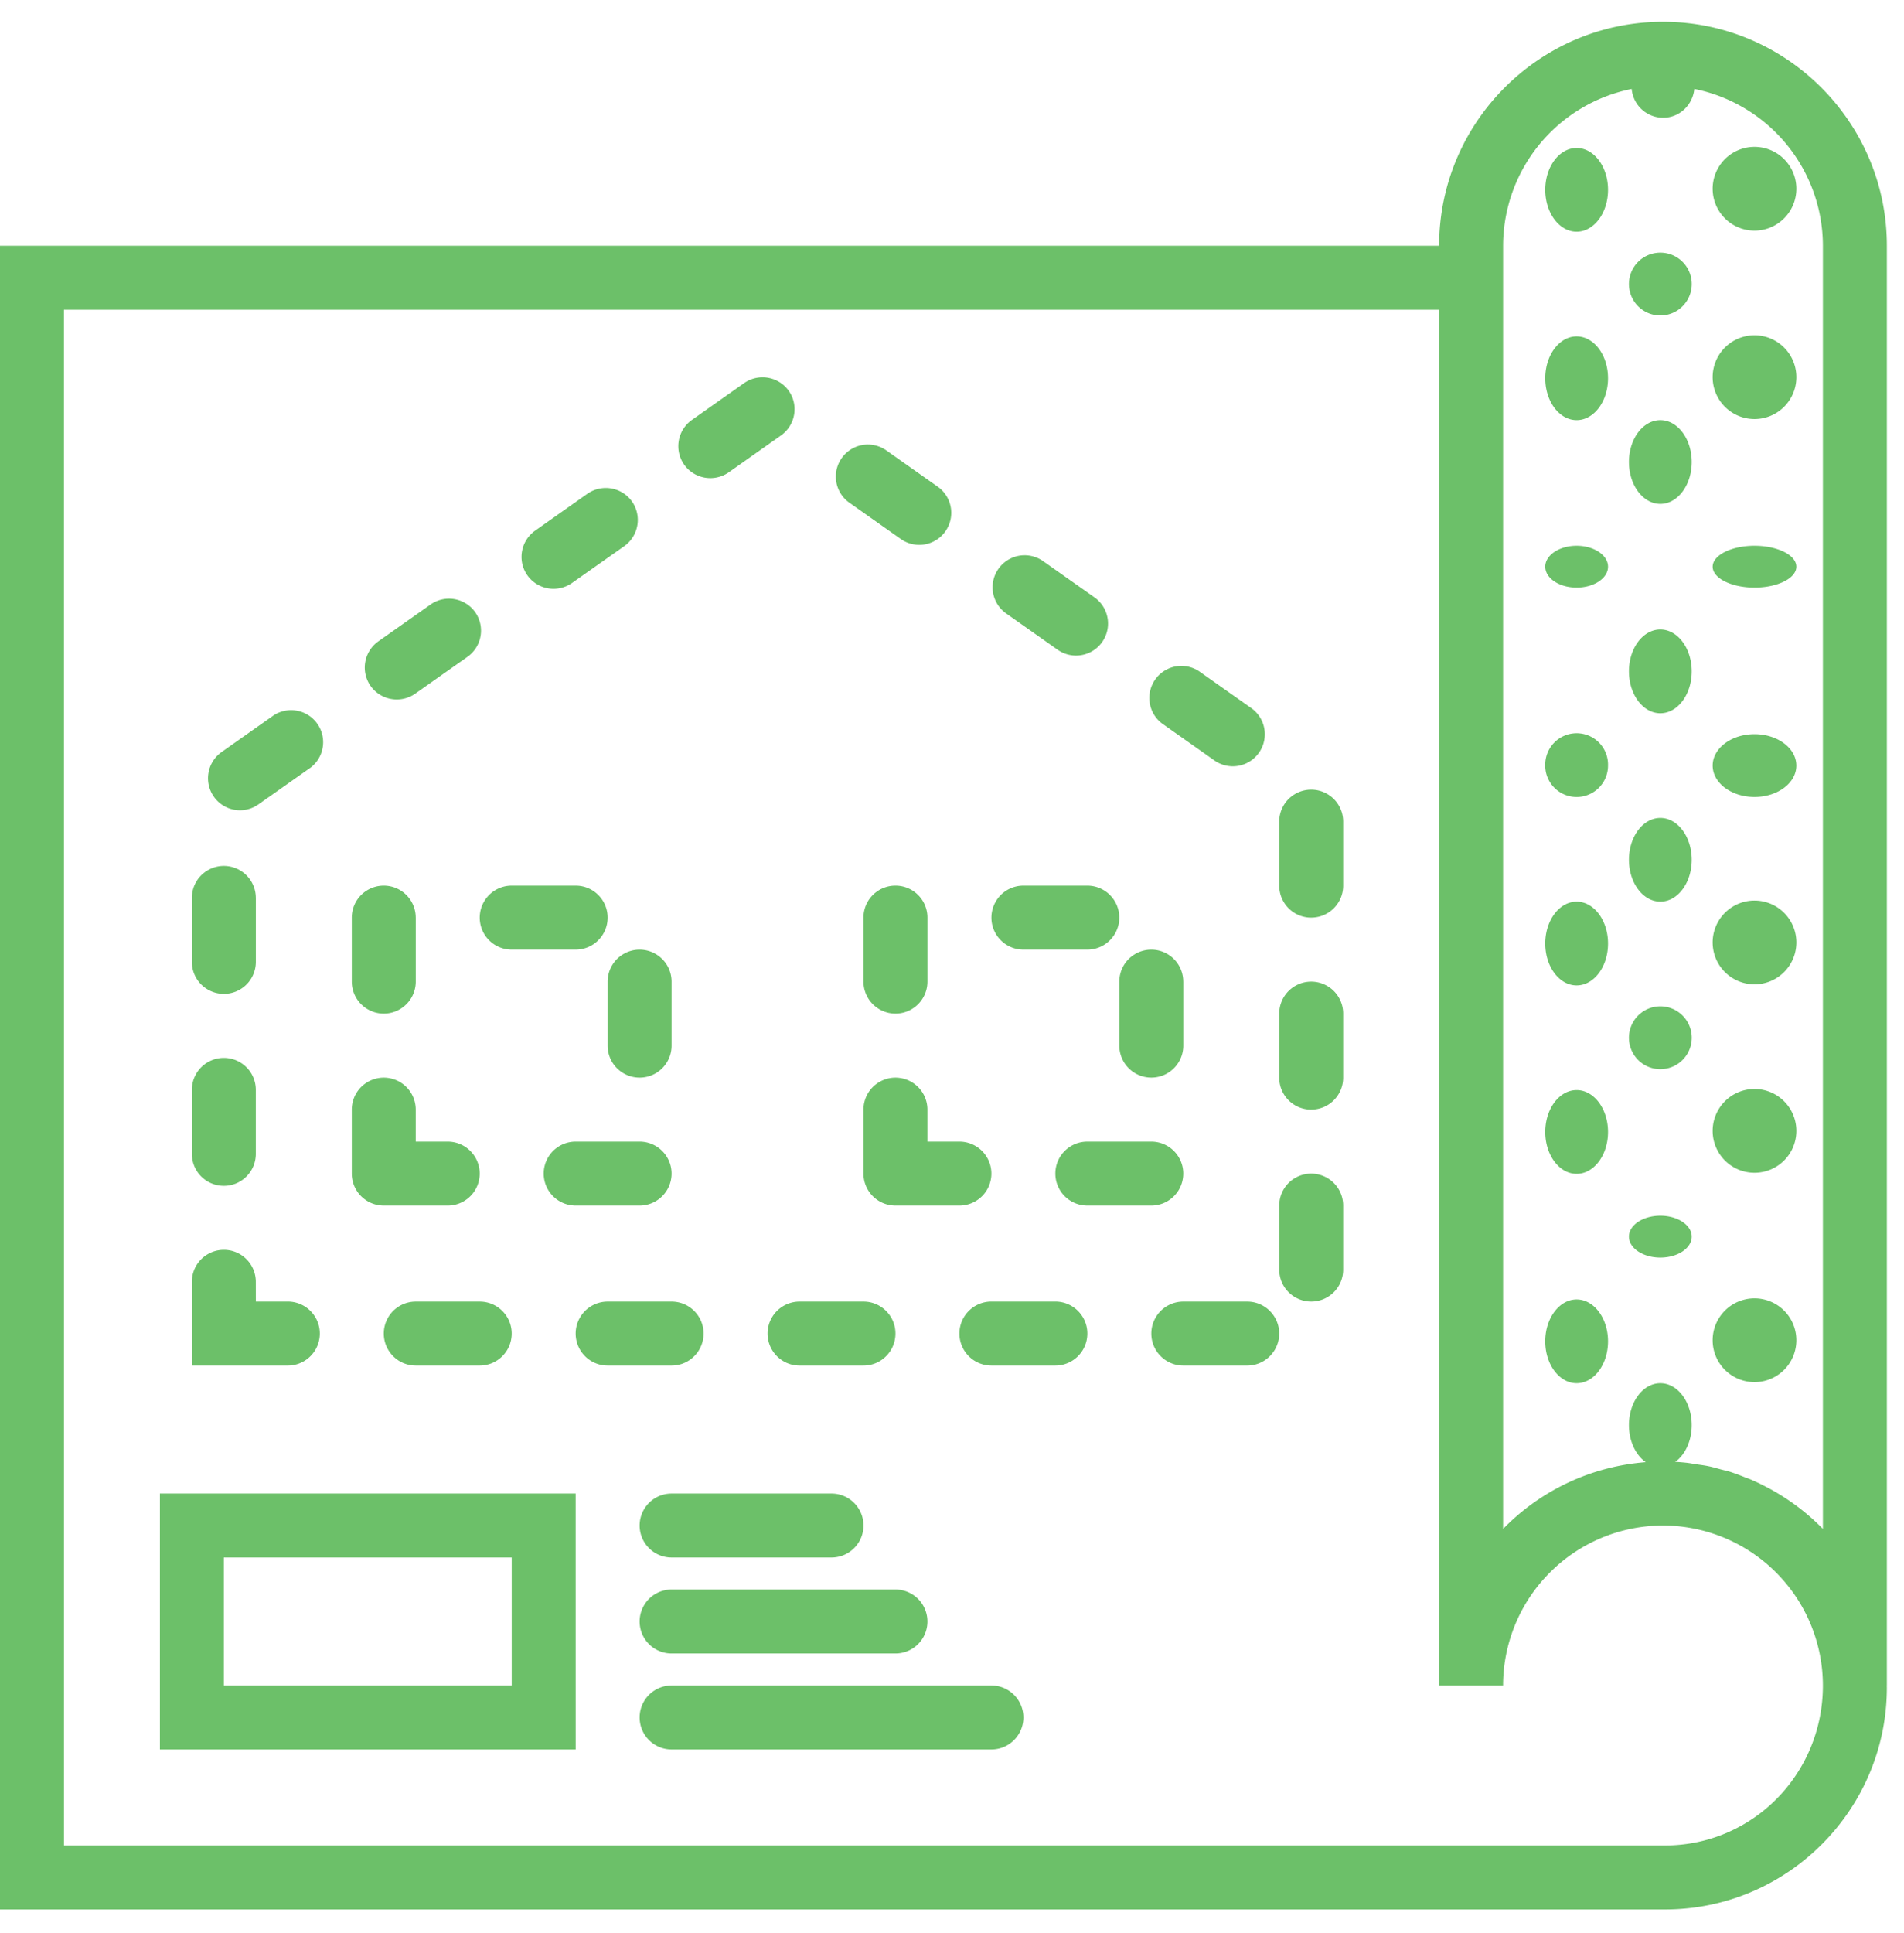 <svg xmlns="http://www.w3.org/2000/svg" width="67" height="68" viewBox="0 0 67 68"><path fill="#6cc069" d="M2.25 10.895h48.392v48.391h2.25a5.633 5.633 0 0 1 5.627-5.627 5.633 5.633 0 0 1 5.627 5.627c0 3.133-2.493 5.627-5.559 5.627H2.251zm61.896 42.882a7.926 7.926 0 0 0-1.873-1.413l-.029-.014a7.8 7.8 0 0 0-.654-.317c-.056-.024-.114-.04-.17-.063a7.91 7.91 0 0 0-.552-.204c-.098-.03-.199-.05-.298-.077-.15-.04-.3-.086-.456-.117-.142-.03-.287-.047-.43-.068-.119-.018-.236-.042-.355-.054a7.855 7.855 0 0 0-6.436 2.327V8.644a5.635 5.635 0 0 1 4.524-5.516 1.114 1.114 0 0 0 1.102 1.014c.582 0 1.045-.446 1.103-1.014a5.635 5.635 0 0 1 4.524 5.516zM0 8.644v58.52h58.587c4.307 0 7.81-3.504 7.81-7.81 0-.023-.003-.045-.003-.068h.003V8.644c0-4.343-3.535-7.878-7.878-7.878-4.342 0-7.877 3.535-7.877 7.878z"/><path fill="#6cc069" d="M14.61 24.4a1.13 1.13 0 0 1-1.568-.27 1.128 1.128 0 0 1 .27-1.57l1.839-1.297a1.13 1.13 0 0 1 1.57.27 1.13 1.13 0 0 1-.27 1.57zM9.093 28.294a1.123 1.123 0 0 1-1.568-.271 1.127 1.127 0 0 1 .271-1.569l1.84-1.297a1.127 1.127 0 0 1 1.298 1.84zM24.758 46.907c0 .622-.503 1.125-1.125 1.125h-2.251a1.124 1.124 0 1 1 0-2.25h2.25c.623 0 1.126.503 1.126 1.125zM9.003 31.583v2.25a1.124 1.124 0 1 1-2.251 0v-2.25a1.124 1.124 0 1 1 2.25 0zM20.127 20.507a1.13 1.13 0 0 1-1.569-.27 1.128 1.128 0 0 1 .27-1.57l1.84-1.298a1.13 1.13 0 0 1 1.57.27 1.13 1.13 0 0 1-.27 1.57zM18.006 46.907c0 .622-.503 1.125-1.126 1.125h-2.25a1.124 1.124 0 1 1 0-2.25h2.25c.623 0 1.126.503 1.126 1.125zM33.761 46.907c0-.622.503-1.126 1.126-1.126h2.25a1.124 1.124 0 1 1 0 2.251h-2.25a1.124 1.124 0 0 1-1.126-1.125zM7.877 41.711a1.124 1.124 0 0 1-1.125-1.125v-2.251a1.124 1.124 0 1 1 2.25 0v2.25c0 .623-.502 1.126-1.125 1.126zM25.644 16.613a1.13 1.13 0 0 1-1.569-.27 1.128 1.128 0 0 1 .27-1.57l1.839-1.298a1.132 1.132 0 0 1 1.57.27c.358.508.237 1.21-.27 1.57zM9.003 45.781h1.125a1.124 1.124 0 1 1 0 2.251H6.752v-2.945a1.124 1.124 0 1 1 2.25 0zM43.89 48.032h-2.251a1.124 1.124 0 1 1 0-2.25h2.25a1.124 1.124 0 1 1 0 2.25zM46.14 32.277a1.124 1.124 0 0 1-1.125-1.125V28.9a1.124 1.124 0 1 1 2.25 0v2.25c0 .623-.502 1.126-1.125 1.126zM43.38 26.954a1.13 1.13 0 0 1-.647-.206l-1.84-1.298a1.127 1.127 0 0 1 1.3-1.84l1.84 1.298a1.127 1.127 0 0 1-.652 2.046zM37.864 23.06a1.13 1.13 0 0 1-.648-.206l-1.839-1.297a1.127 1.127 0 0 1 1.3-1.84l1.839 1.297a1.127 1.127 0 0 1-.652 2.046zM46.14 39.03a1.124 1.124 0 0 1-1.125-1.126v-2.251a1.124 1.124 0 1 1 2.25 0v2.25c0 .623-.502 1.126-1.125 1.126zM32.348 19.166a1.13 1.13 0 0 1-.649-.206l-1.838-1.297a1.127 1.127 0 0 1 1.3-1.84l1.838 1.297a1.127 1.127 0 0 1-.651 2.046zM31.51 46.907c0 .622-.503 1.125-1.125 1.125h-2.25a1.124 1.124 0 1 1 0-2.25h2.25c.622 0 1.125.503 1.125 1.125zM46.14 45.781a1.124 1.124 0 0 1-1.125-1.125v-2.25a1.124 1.124 0 1 1 2.25 0v2.25c0 .622-.502 1.125-1.125 1.125zM18.006 59.286H7.877v-4.501h10.129zm2.25-6.752H5.627v9.003h14.63zM41.639 34.528v2.25a1.124 1.124 0 1 1-2.251 0v-2.25a1.124 1.124 0 1 1 2.25 0zM31.51 31.152c.623 0 1.126.503 1.126 1.125v2.25a1.124 1.124 0 1 1-2.251 0v-2.25c0-.622.503-1.125 1.125-1.125zM38.263 33.402h-2.251a1.124 1.124 0 1 1 0-2.25h2.25a1.124 1.124 0 1 1 0 2.25zM37.137 41.28c0-.622.503-1.125 1.126-1.125h2.25a1.124 1.124 0 1 1 0 2.25h-2.25a1.124 1.124 0 0 1-1.126-1.125zM33.761 42.405h-2.25a1.124 1.124 0 0 1-1.126-1.125v-2.25a1.124 1.124 0 1 1 2.25 0v1.125h1.126a1.124 1.124 0 1 1 0 2.25zM21.382 32.277c0 .622-.503 1.125-1.125 1.125h-2.251a1.124 1.124 0 1 1 0-2.25h2.25c.623 0 1.126.503 1.126 1.125zM14.63 32.277v2.25a1.124 1.124 0 1 1-2.251 0v-2.25a1.124 1.124 0 1 1 2.25 0zM13.504 42.405a1.124 1.124 0 0 1-1.125-1.125v-2.25a1.124 1.124 0 1 1 2.25 0v1.125h1.126a1.124 1.124 0 1 1 0 2.25zM22.507 37.904a1.124 1.124 0 0 1-1.125-1.126v-2.25a1.124 1.124 0 1 1 2.25 0v2.25c0 .623-.502 1.126-1.125 1.126zM22.507 42.405h-2.25a1.124 1.124 0 1 1 0-2.25h2.25a1.124 1.124 0 1 1 0 2.25zM23.633 52.534h5.627a1.124 1.124 0 1 1 0 2.25h-5.627a1.124 1.124 0 1 1 0-2.25zM23.633 55.91h7.877a1.124 1.124 0 1 1 0 2.25h-7.877a1.124 1.124 0 1 1 0-2.25zM23.633 59.286h11.254a1.124 1.124 0 1 1 0 2.25H23.633a1.124 1.124 0 1 1 0-2.25zM60.267 6.677a1.473 1.473 0 1 1 2.945 0 1.473 1.473 0 0 1-2.945 0zM54.376 6.677c0-.813.494-1.472 1.104-1.472.61 0 1.105.659 1.105 1.472 0 .814-.495 1.473-1.105 1.473s-1.104-.66-1.104-1.473zM57.321 9.991a1.105 1.105 0 1 1 2.21 0 1.105 1.105 0 0 1-2.21 0zM60.267 13.305a1.473 1.473 0 1 1 2.945 0 1.473 1.473 0 0 1-2.945 0zM54.376 13.305c0-.813.494-1.473 1.104-1.473.61 0 1.105.66 1.105 1.473 0 .814-.495 1.473-1.105 1.473s-1.104-.66-1.104-1.473zM60.267 19.933c0-.407.66-.737 1.473-.737.813 0 1.472.33 1.472.737 0 .406-.659.736-1.472.736-.814 0-1.473-.33-1.473-.736zM54.376 19.933c0-.407.494-.737 1.104-.737.61 0 1.105.33 1.105.737 0 .406-.495.736-1.105.736s-1.104-.33-1.104-.736zM57.321 16.25c0-.813.495-1.472 1.105-1.472s1.104.66 1.104 1.473c0 .813-.494 1.473-1.104 1.473-.61 0-1.105-.66-1.105-1.473zM57.321 23.615c0-.814.495-1.473 1.105-1.473s1.104.66 1.104 1.473c0 .813-.494 1.473-1.104 1.473-.61 0-1.105-.66-1.105-1.473zM60.267 26.929c0-.61.66-1.105 1.473-1.105.813 0 1.472.495 1.472 1.105s-.659 1.104-1.472 1.104c-.814 0-1.473-.494-1.473-1.104zM54.376 26.929a1.105 1.105 0 1 1 2.209 0 1.105 1.105 0 0 1-2.21 0zM60.267 33.188a1.473 1.473 0 1 1 2.945 0 1.473 1.473 0 0 1-2.945 0zM54.376 33.188c0-.813.494-1.473 1.104-1.473.61 0 1.105.66 1.105 1.473 0 .814-.495 1.473-1.105 1.473s-1.104-.66-1.104-1.473zM57.321 30.243c0-.814.495-1.473 1.105-1.473s1.104.66 1.104 1.473c0 .813-.494 1.472-1.104 1.472-.61 0-1.105-.66-1.105-1.472zM57.321 36.502a1.105 1.105 0 1 1 2.21 0 1.105 1.105 0 0 1-2.21 0zM60.267 39.816a1.473 1.473 0 1 1 2.945 0 1.473 1.473 0 0 1-2.945 0zM54.376 39.816c0-.814.494-1.473 1.104-1.473.61 0 1.105.66 1.105 1.473 0 .813-.495 1.473-1.105 1.473s-1.104-.66-1.104-1.473zM60.267 47.18a1.473 1.473 0 1 1 2.945 0 1.473 1.473 0 0 1-2.945 0zM54.376 47.18c0-.813.494-1.473 1.104-1.473.61 0 1.105.66 1.105 1.473 0 .813-.495 1.473-1.105 1.473s-1.104-.66-1.104-1.473zM57.321 43.498c0-.407.495-.736 1.105-.736s1.104.33 1.104.736c0 .407-.494.736-1.104.736-.61 0-1.105-.33-1.105-.736zM57.321 50.126c0-.814.495-1.473 1.105-1.473s1.104.66 1.104 1.473c0 .813-.494 1.472-1.104 1.472-.61 0-1.105-.659-1.105-1.472z"/></svg>